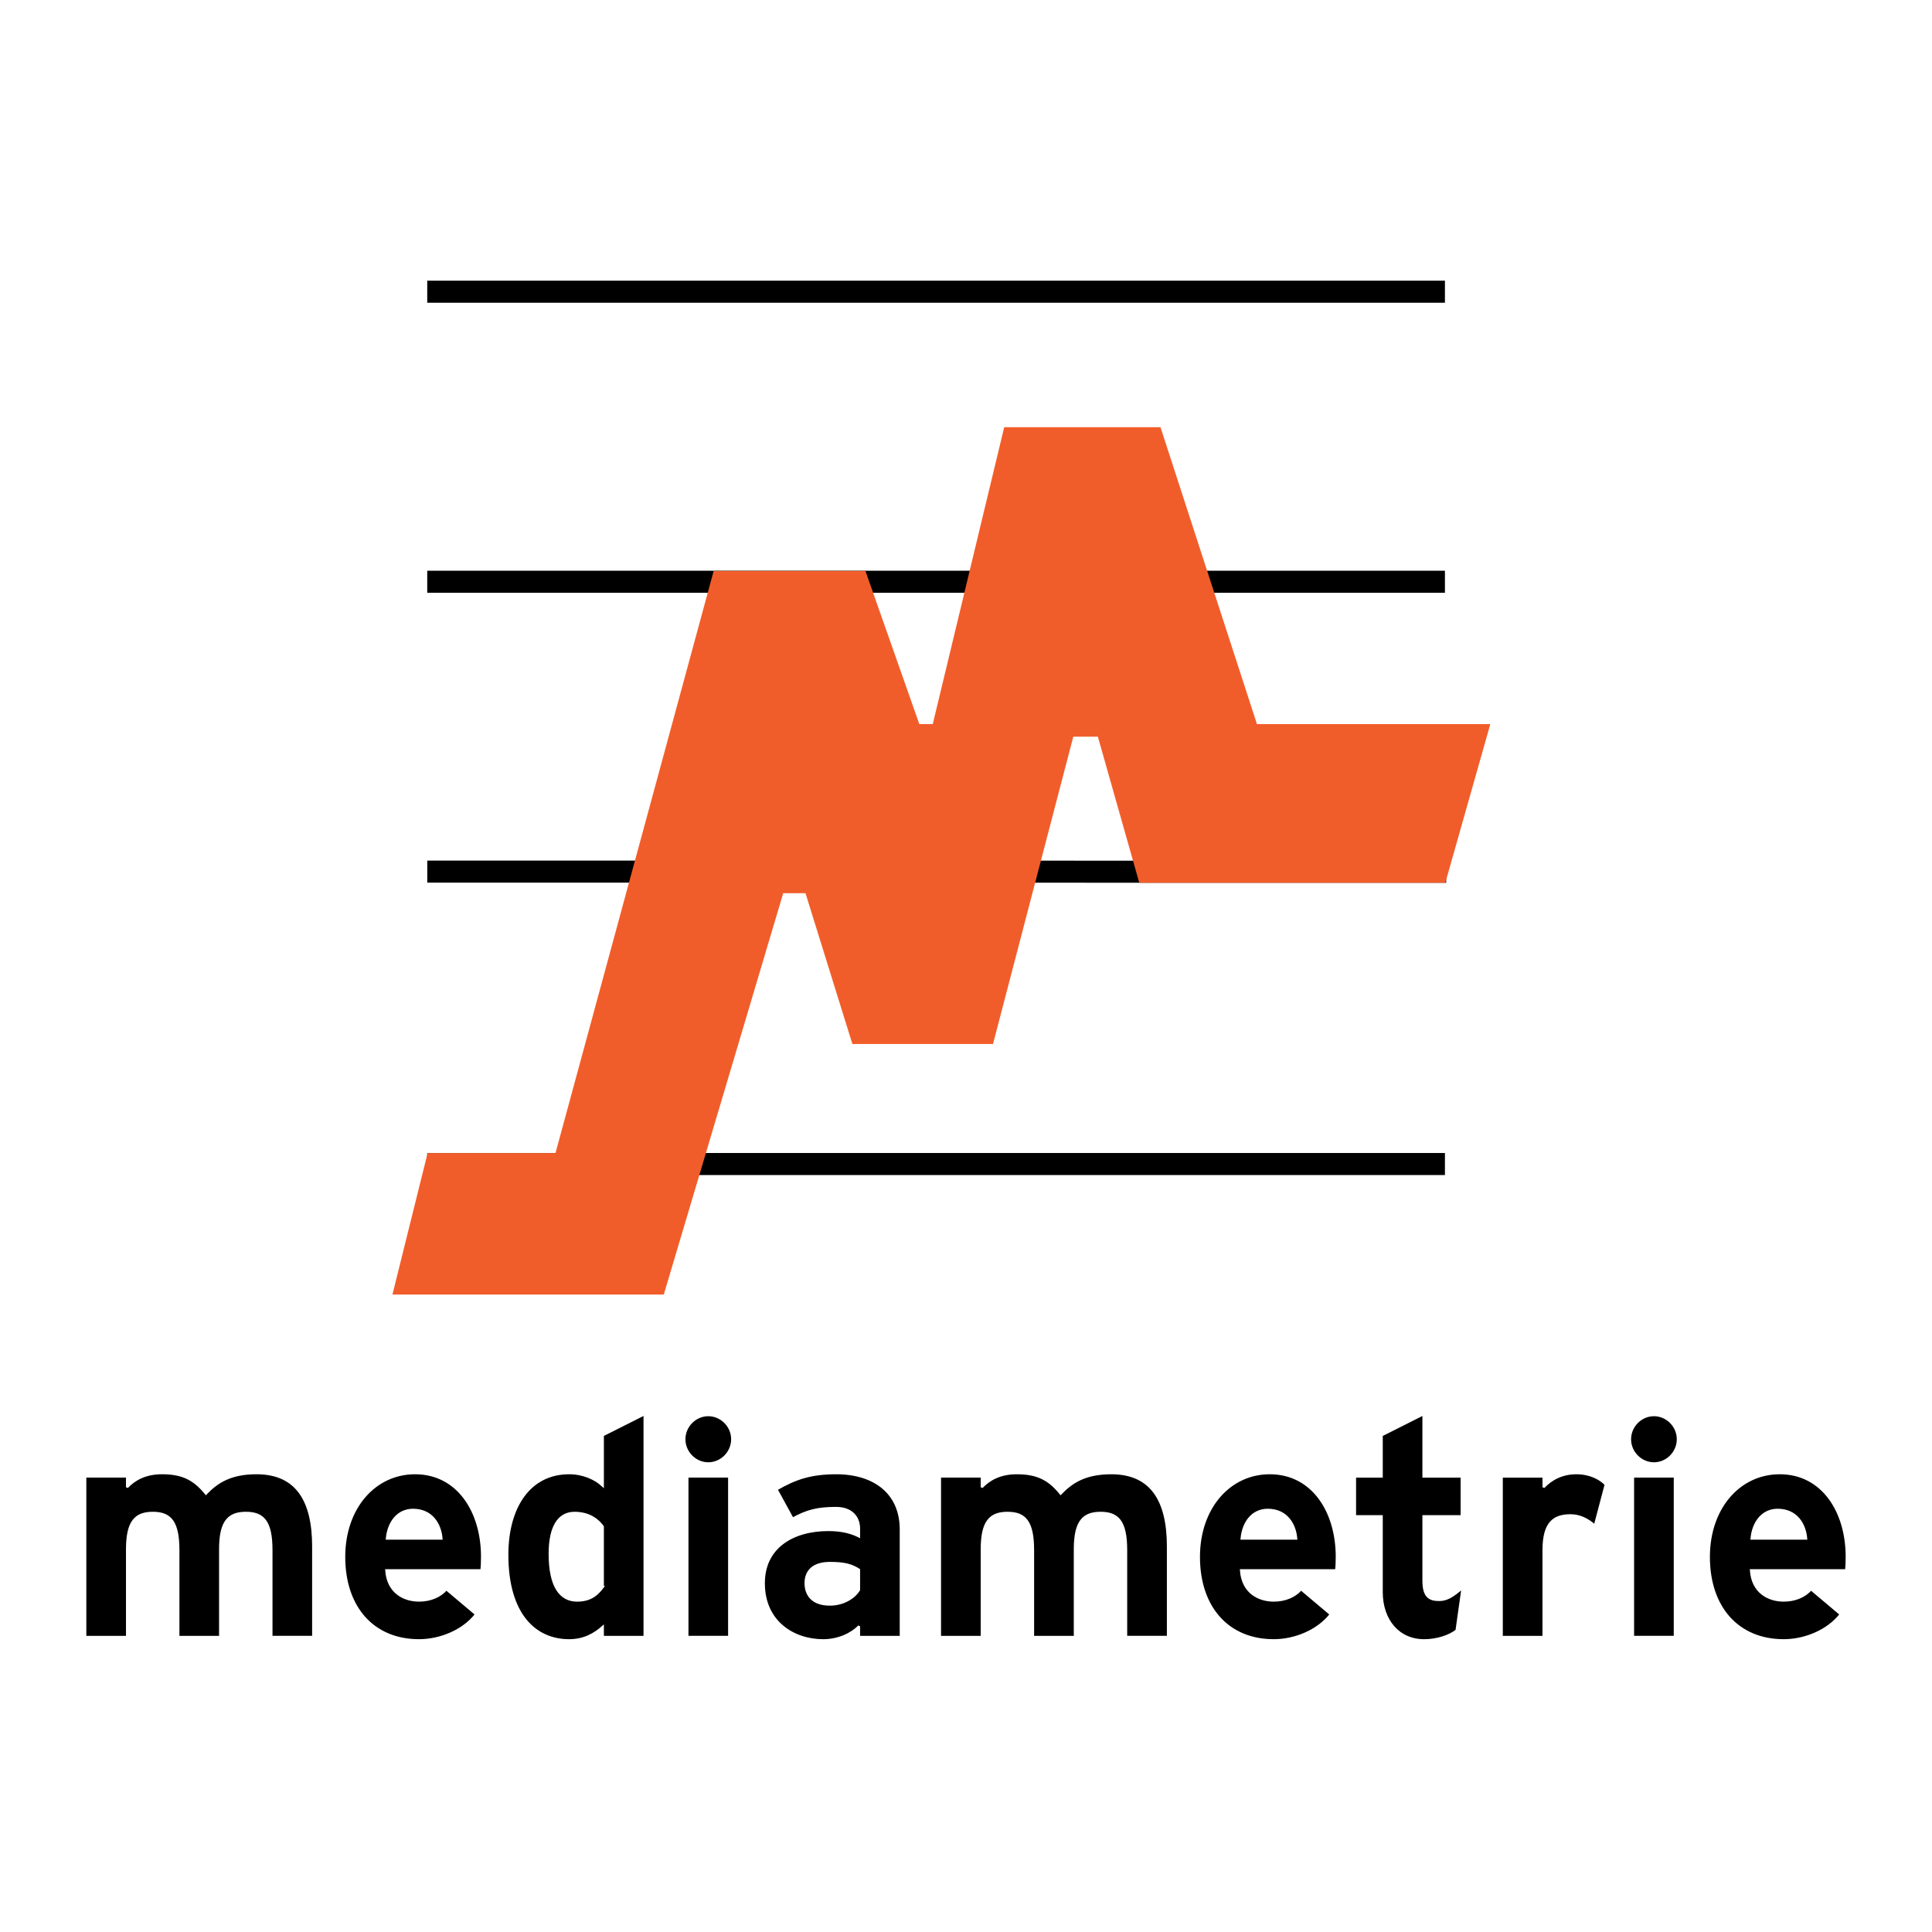 <?xml version="1.0" encoding="utf-8"?>
<!-- Generator: Adobe Illustrator 13.0.0, SVG Export Plug-In . SVG Version: 6.00 Build 14948)  -->
<!DOCTYPE svg PUBLIC "-//W3C//DTD SVG 1.0//EN" "http://www.w3.org/TR/2001/REC-SVG-20010904/DTD/svg10.dtd">
<svg version="1.0" id="Layer_1" xmlns="http://www.w3.org/2000/svg" xmlns:xlink="http://www.w3.org/1999/xlink" x="0px" y="0px"
	 width="192.756px" height="192.756px" viewBox="0 0 192.756 192.756" enable-background="new 0 0 192.756 192.756"
	 xml:space="preserve">
<g>
	<polygon fill-rule="evenodd" clip-rule="evenodd" fill="#FFFFFF" points="0,0 192.756,0 192.756,192.756 0,192.756 0,0 	"/>
	
		<polygon fill-rule="evenodd" clip-rule="evenodd" fill="#FFFFFF" stroke="#000000" stroke-width="2.2" stroke-miterlimit="2.613" points="
		42.626,29.104 144.161,29.104 42.626,29.104 	"/>
	
		<polygon fill-rule="evenodd" clip-rule="evenodd" fill="#FFFFFF" stroke="#000000" stroke-width="2.2" stroke-miterlimit="2.613" points="
		42.626,58.042 144.161,58.042 42.626,58.042 	"/>
	
		<polygon fill-rule="evenodd" clip-rule="evenodd" fill="#FFFFFF" stroke="#000000" stroke-width="2.2" stroke-miterlimit="2.613" points="
		42.629,86.96 144.287,86.974 42.629,86.96 	"/>
	
		<polygon fill-rule="evenodd" clip-rule="evenodd" fill="#FFFFFF" stroke="#000000" stroke-width="2.2" stroke-miterlimit="2.613" points="
		42.626,116.135 144.161,116.135 42.626,116.135 	"/>
	<polygon fill-rule="evenodd" clip-rule="evenodd" fill="#F15D2A" points="39.154,129.158 42.662,115.043 55.421,115.043 
		71.203,56.964 86.345,56.964 91.723,72.246 93.061,72.246 100.19,42.622 115.782,42.622 125.407,72.246 148.688,72.246 
		144.202,88.077 113.666,88.077 109.534,73.501 107.083,73.501 99.073,104.158 85.042,104.158 80.364,89.116 78.141,89.116 
		66.226,129.158 39.154,129.158 	"/>
	<path fill-rule="evenodd" clip-rule="evenodd" stroke="#FFFFFF" stroke-width="0.219" stroke-miterlimit="2.613" d="
		M27.078,163.318v-8.66c0-2.863-0.816-3.719-2.542-3.719c-1.726,0-2.571,0.855-2.571,3.631v8.748h-4.173v-8.66
		c0-2.863-0.817-3.719-2.543-3.719c-1.722,0-2.571,0.855-2.571,3.631v8.748H8.504v-16.006h4.173v1.068
		c0.725-0.764,1.817-1.402,3.479-1.402c2.025,0,3.205,0.578,4.388,2.041c1.088-1.129,2.419-2.041,5.05-2.041
		c4.054,0,5.657,2.803,5.657,7.314v9.025H27.078L27.078,163.318z"/>
	<path fill-rule="evenodd" clip-rule="evenodd" stroke="#FFFFFF" stroke-width="0.219" stroke-miterlimit="2.613" d="
		M44.046,153.502h-5.445c0.152-1.619,1.092-2.865,2.603-2.865C43.077,150.637,43.926,152.068,44.046,153.502L44.046,153.502z
		 M48.099,155.33c0-4.572-2.448-8.352-6.684-8.352c-4.022,0-7.079,3.443-7.079,8.352c0,5.061,2.902,8.322,7.473,8.322
		c2.117,0,4.417-0.945,5.688-2.592l-2.965-2.498c-0.606,0.699-1.575,1.125-2.723,1.125c-1.514,0-3.116-0.82-3.268-3.016h9.498
		C48.071,156.365,48.099,155.939,48.099,155.33L48.099,155.33z"/>
	<path fill-rule="evenodd" clip-rule="evenodd" stroke="#FFFFFF" stroke-width="0.219" stroke-miterlimit="2.613" d="
		M60.14,158.346c-0.605,0.795-1.271,1.342-2.571,1.342c-1.634,0-2.723-1.369-2.723-4.662c0-2.684,0.877-4.086,2.479-4.086
		c1.211,0,2.177,0.49,2.814,1.373V158.346L60.14,158.346z M64.313,163.318v-22.225l-4.173,2.102v5.033
		c-0.757-0.703-1.965-1.25-3.359-1.25c-3.931,0-6.17,3.354-6.17,8.139c0,5.977,2.782,8.535,6.17,8.535
		c1.514,0,2.571-0.639,3.359-1.342v1.008H64.313L64.313,163.318z"/>
	<path fill-rule="evenodd" clip-rule="evenodd" stroke="#FFFFFF" stroke-width="0.219" stroke-miterlimit="2.613" d="
		M70.667,146.002c-1.303,0-2.391-1.096-2.391-2.408c0-1.311,1.088-2.408,2.391-2.408c1.3,0,2.389,1.098,2.389,2.408
		C73.055,144.906,71.967,146.002,70.667,146.002L70.667,146.002z M68.579,147.312h4.173v16.002h-4.173V147.312L68.579,147.312z"/>
	<path fill-rule="evenodd" clip-rule="evenodd" stroke="#FFFFFF" stroke-width="0.219" stroke-miterlimit="2.613" d="
		M85.702,158.623c-0.455,0.76-1.543,1.463-2.906,1.463c-1.783,0-2.419-1.008-2.419-2.133c0-1.281,0.849-2.014,2.419-2.014
		c1.483,0,2.179,0.213,2.906,0.672V158.623L85.702,158.623z M89.875,163.318v-10.732c0-3.6-2.603-5.607-6.444-5.607
		c-2.572,0-4.111,0.547-5.959,1.615l1.603,2.924c1.454-0.791,2.454-1.064,4.356-1.064c1.514,0,2.271,0.912,2.271,2.041v0.795
		c-0.667-0.336-1.606-0.643-3.058-0.643c-3.599,0-6.442,1.768-6.442,5.307c0,3.871,2.966,5.699,5.928,5.699
		c1.483,0,2.814-0.611,3.572-1.402v1.068H89.875L89.875,163.318z"/>
	<path fill-rule="evenodd" clip-rule="evenodd" stroke="#FFFFFF" stroke-width="0.219" stroke-miterlimit="2.613" d="
		M112.351,163.318v-8.66c0-2.863-0.816-3.719-2.539-3.719c-1.726,0-2.571,0.855-2.571,3.631v8.748h-4.177v-8.66
		c0-2.863-0.816-3.719-2.539-3.719c-1.726,0-2.571,0.855-2.571,3.631v8.748h-4.176v-16.006h4.176v1.068
		c0.727-0.764,1.814-1.402,3.477-1.402c2.028,0,3.209,0.578,4.388,2.041c1.089-1.129,2.42-2.041,5.051-2.041
		c4.054,0,5.659,2.803,5.659,7.314v9.025H112.351L112.351,163.318z"/>
	<path fill-rule="evenodd" clip-rule="evenodd" stroke="#FFFFFF" stroke-width="0.219" stroke-miterlimit="2.613" d="
		M129.322,153.502h-5.444c0.148-1.619,1.084-2.865,2.6-2.865C128.354,150.637,129.199,152.068,129.322,153.502L129.322,153.502z
		 M133.376,155.33c0-4.572-2.451-8.352-6.688-8.352c-4.022,0-7.076,3.443-7.076,8.352c0,5.061,2.905,8.322,7.471,8.322
		c2.116,0,4.416-0.945,5.688-2.592l-2.966-2.498c-0.605,0.699-1.57,1.125-2.722,1.125c-1.515,0-3.117-0.82-3.266-3.016h9.499
		C133.345,156.365,133.376,155.939,133.376,155.33L133.376,155.33z"/>
	<path fill-rule="evenodd" clip-rule="evenodd" stroke="#FFFFFF" stroke-width="0.219" stroke-miterlimit="2.613" d="
		M145.322,162.676c-0.697,0.549-1.937,0.977-3.237,0.977c-2.57,0-4.236-2.014-4.236-4.816v-7.561h-2.662v-3.963h2.662v-4.117
		l4.174-2.102v6.219h3.813v3.963h-3.813v6.432c0,1.525,0.546,1.92,1.545,1.92c0.755,0,1.332-0.332,2.356-1.217L145.322,162.676
		L145.322,162.676z"/>
	<path fill-rule="evenodd" clip-rule="evenodd" stroke="#FFFFFF" stroke-width="0.219" stroke-miterlimit="2.613" d="
		M159.117,152.221c-0.669-0.609-1.486-1.037-2.423-1.037c-1.634,0-2.691,0.699-2.691,3.475v8.66h-4.177v-16.006h4.177v1.068
		c0.726-0.764,1.786-1.402,3.269-1.402c1.359,0,2.388,0.547,2.934,1.129L159.117,152.221L159.117,152.221z"/>
	<path fill-rule="evenodd" clip-rule="evenodd" stroke="#FFFFFF" stroke-width="0.219" stroke-miterlimit="2.613" d="
		M165.017,146.002c-1.304,0-2.393-1.096-2.393-2.408c0-1.311,1.089-2.408,2.393-2.408c1.299,0,2.387,1.098,2.387,2.408
		C167.403,144.906,166.315,146.002,165.017,146.002L165.017,146.002z M162.925,147.312h4.176v16.002h-4.176V147.312L162.925,147.312
		z"/>
	<path fill-rule="evenodd" clip-rule="evenodd" stroke="#FFFFFF" stroke-width="0.219" stroke-miterlimit="2.613" d="
		M180.199,153.502h-5.442c0.148-1.619,1.085-2.865,2.599-2.865C179.23,150.637,180.079,152.068,180.199,153.502L180.199,153.502z
		 M184.252,155.33c0-4.572-2.448-8.352-6.684-8.352c-4.022,0-7.08,3.443-7.08,8.352c0,5.061,2.905,8.322,7.474,8.322
		c2.117,0,4.413-0.945,5.685-2.592l-2.962-2.498c-0.605,0.699-1.574,1.125-2.723,1.125c-1.515,0-3.117-0.82-3.268-3.016h9.498
		C184.224,156.365,184.252,155.939,184.252,155.33L184.252,155.33z"/>
</g>
</svg>
